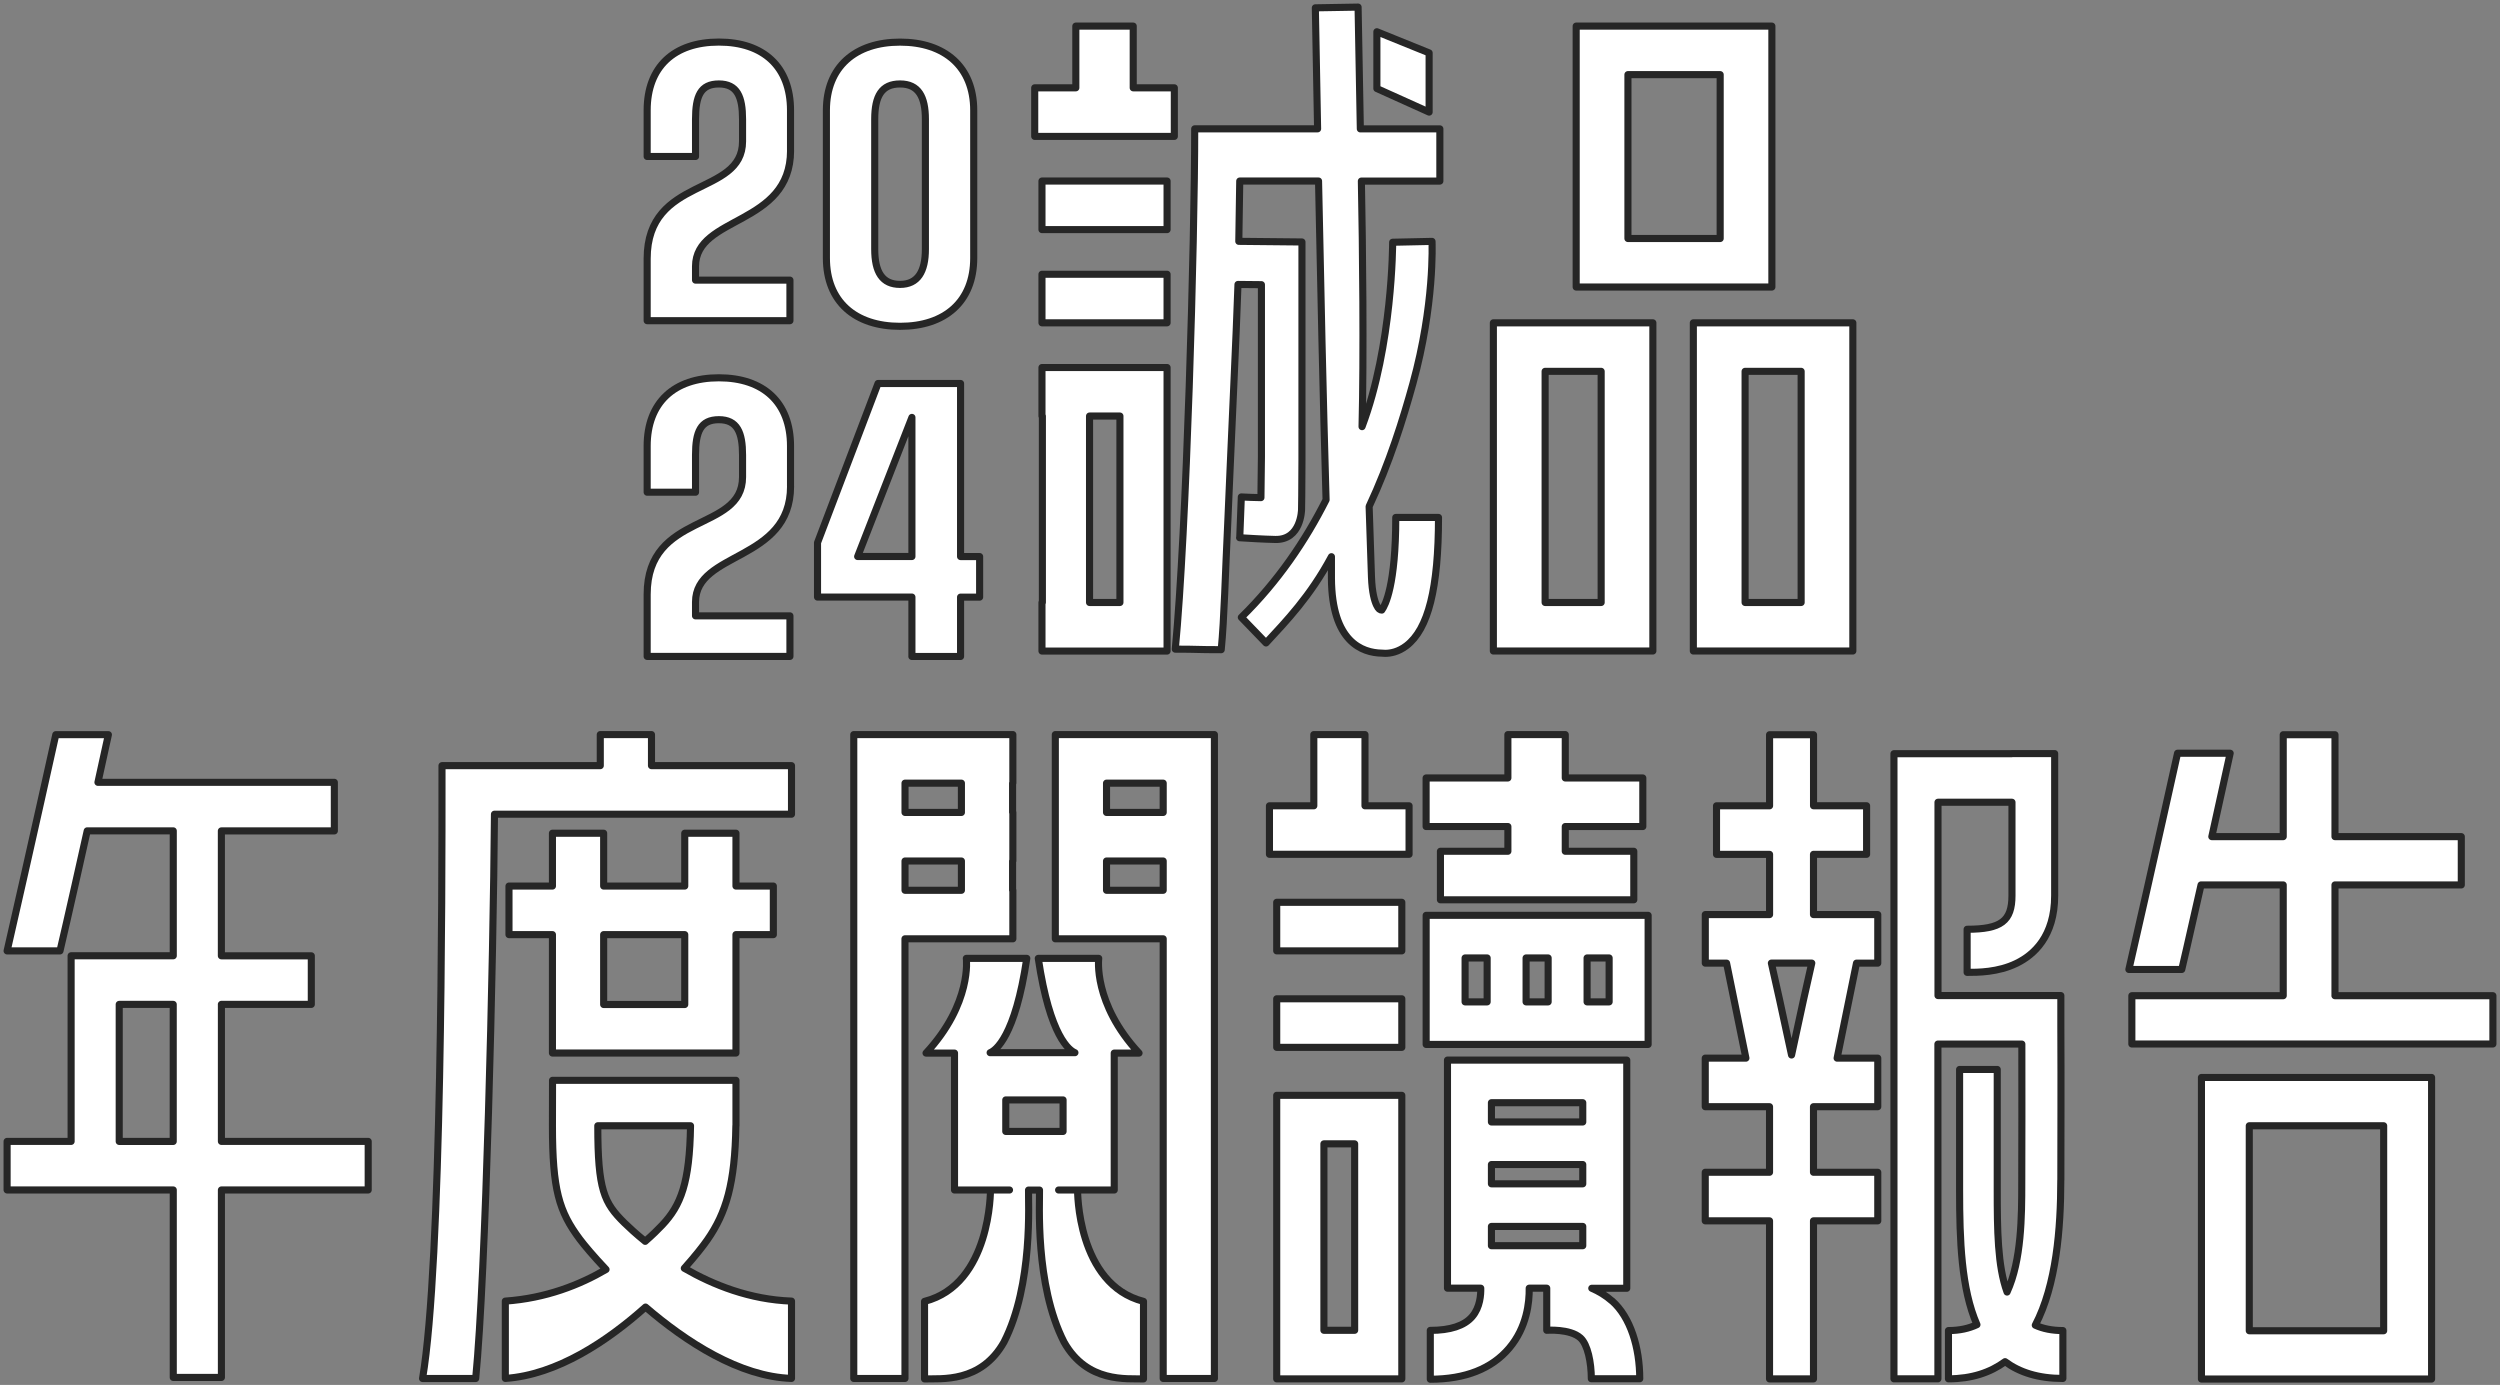 <svg width="352" height="195" viewBox="0 0 352 195" fill="none" xmlns="http://www.w3.org/2000/svg">
<rect x="0" y="0" width="352" height="195" fill="#808080" stroke="none"/>
<path d="M232.723 45.453H210.266V52.285V84.83V91.662H232.723V45.774V45.46V45.453ZM217.553 52.285H225.443V84.83H217.553V52.285Z" fill="white" stroke="#262626" stroke-miterlimit="10" stroke-linejoin="round"/>
<path d="M221.926 33.583V40.415H249.48V33.583V3.676H221.926V10.508V33.583ZM242.2 33.583H229.213V10.508H242.2V33.583Z" fill="white" stroke="#262626" stroke-miterlimit="10" stroke-linejoin="round"/>
<path d="M260.88 45.767V45.453H238.423V52.285V84.83V91.662H260.88V45.774V45.767ZM245.71 52.285H253.6V84.83H245.71V52.285Z" fill="white" stroke="#262626" stroke-miterlimit="10" stroke-linejoin="round"/>
<path d="M174.537 75.713C175.806 75.79 177.806 75.918 179.564 75.956C183.214 76.04 183.258 71.763 183.258 71.763C183.258 71.763 183.315 68.728 183.315 64.784V34.07L174.423 33.98C174.48 30.971 174.524 28.115 174.556 25.49H185.651C185.93 39.435 186.311 56.787 186.711 70.379C183.804 76.142 179.938 81.866 174.778 86.924L178.256 90.529C181.1 87.449 184.477 83.966 187.466 78.383C187.473 78.569 187.466 81.104 187.466 81.424C187.517 90.388 191.802 91.918 194.569 91.963C194.709 91.976 194.867 91.989 195.032 91.989C195.813 91.989 196.892 91.784 198.022 90.926C201.101 88.576 202.541 82.839 202.541 72.857H196.524C196.524 82.385 195.052 85.215 194.556 85.9C194.303 85.887 194.099 85.784 193.826 85.215C193.541 84.626 193.185 83.46 193.103 81.232C192.989 78.197 192.887 75.137 192.773 71.308C195.635 65.206 197.552 59.021 198.936 54.008C201.996 42.899 201.64 34.339 201.627 33.987L196.086 34.108C196.086 34.281 196.086 48.642 191.776 60.071C192.03 50.121 191.865 34.736 191.681 25.497H202.732V18.146H191.535C191.338 8.152 191.224 1.198 191.218 1L185.2 1.102C185.2 1.295 185.321 8.203 185.518 18.14H168.215C168.215 33.891 167.06 74.996 165.479 91.4C168.869 91.4 168.221 91.476 171.947 91.476C172.379 87.065 172.512 80.835 172.861 73.76L173.198 66.007C173.553 57.42 174.01 48.649 174.308 40.05L177.609 40.082V64.335C177.609 64.444 177.539 70.066 177.539 70.066C176.72 70.066 175.464 70.002 174.778 69.97L174.556 75.713H174.537Z" fill="white" stroke="#262626" stroke-miterlimit="10" stroke-linejoin="round"/>
<path d="M201.221 7.448L193.865 4.47V12.467L201.221 15.784V7.448Z" fill="white" stroke="#262626" stroke-miterlimit="10" stroke-linejoin="round"/>
<path d="M164.324 25.49H146.71V32.328H164.324V25.49Z" fill="white" stroke="#262626" stroke-miterlimit="10" stroke-linejoin="round"/>
<path d="M164.324 38.616H146.71V45.454H164.324V38.616Z" fill="white" stroke="#262626" stroke-miterlimit="10" stroke-linejoin="round"/>
<path d="M159.557 3.676H151.477V12.365H145.688V19.203H165.346V12.365H159.557V3.676Z" fill="white" stroke="#262626" stroke-miterlimit="10" stroke-linejoin="round"/>
<path d="M146.71 58.579H146.767V84.83H146.71V91.668H164.324V51.748H146.71V58.586V58.579ZM157.685 84.83H153.407V58.579H157.685V84.83Z" fill="white" stroke="#262626" stroke-miterlimit="10" stroke-linejoin="round"/>
<path d="M111.311 21.2C111.311 31.829 97.931 30.343 97.931 37.495V39.441H111.222V45.153H91.12V36.426C91.12 24.728 104.551 27.699 104.551 19.9V16.789C104.551 13.632 103.808 11.82 101.219 11.82C98.629 11.82 97.931 13.536 97.931 16.789V22.032H91.12V15.534C91.12 9.406 94.916 5.923 101.212 5.923C107.509 5.923 111.305 9.406 111.305 15.534V21.194L111.311 21.2Z" fill="white" stroke="#262626" stroke-miterlimit="10" stroke-linejoin="round"/>
<path d="M116.357 36.33V15.54C116.357 9.413 120.432 5.93 126.729 5.93C133.025 5.93 137.1 9.413 137.1 15.54V36.336C137.1 42.463 133.07 45.946 126.729 45.946C120.388 45.946 116.357 42.463 116.357 36.336V36.33ZM130.296 16.788C130.296 13.632 129.325 11.82 126.729 11.82C124.132 11.82 123.161 13.536 123.161 16.788V35.075C123.161 38.327 124.228 40.043 126.729 40.043C129.229 40.043 130.296 38.231 130.296 35.075V16.788Z" fill="white" stroke="#262626" stroke-miterlimit="10" stroke-linejoin="round"/>
<path d="M111.311 68.471C111.311 79.1 97.931 77.614 97.931 84.766V86.713H111.222V92.424H91.12V83.697C91.12 71.999 104.551 74.97 104.551 67.171V64.06C104.551 60.903 103.808 59.091 101.219 59.091C98.629 59.091 97.931 60.807 97.931 64.06V69.304H91.12V62.805C91.12 56.678 94.916 53.194 101.212 53.194C107.509 53.194 111.305 56.678 111.305 62.805V68.465L111.311 68.471Z" fill="white" stroke="#262626" stroke-miterlimit="10" stroke-linejoin="round"/>
<path d="M128.398 92.424V84.068H115.107V76.411L123.625 53.995H135.247V78.364H137.932V84.075H135.247V92.43H128.392L128.398 92.424ZM128.398 58.771L120.756 78.357H128.398V58.771Z" fill="white" stroke="#262626" stroke-miterlimit="10" stroke-linejoin="round"/>
<path d="M192.189 103.43H184.985V113.457H178.739V120.288H198.397V113.457H192.189V103.43Z" fill="white" stroke="#262626" stroke-miterlimit="10" stroke-linejoin="round"/>
<path d="M148.589 106.036V132.185H163.778V194.086H170.989V103.43H148.589V106.036ZM163.778 125.353H155.799V121.23H163.778V125.353ZM163.778 114.392H155.799V110.268H163.778V114.392Z" fill="white" stroke="#262626" stroke-miterlimit="10" stroke-linejoin="round"/>
<path d="M135.361 132.185H142.61V125.347H142.572V121.223H142.61V114.385H142.572V110.262H142.61V103.43H120.21V106.036V194.086H127.42V132.185H135.361ZM127.427 110.268H135.367V114.392H127.427V110.268ZM127.427 121.23H135.367V125.353H127.427V121.23Z" fill="white" stroke="#262626" stroke-miterlimit="10" stroke-linejoin="round"/>
<path d="M151.737 167.553H149.052H149.674H156.885V148.275H160.376C153.87 141.27 154.701 134.938 154.701 134.938H146.189C147.833 146.047 150.614 147.916 151.35 148.217H139.41C140.147 147.916 142.927 146.047 144.571 134.938H136.059C136.059 134.938 136.891 141.27 130.385 148.275H134.396V167.553H142.14H139.455C139.455 167.553 139.569 180.839 130.175 183.234V194.15C132.511 194.08 138.103 194.746 141.359 188.97C145.504 180.858 144.761 169.154 144.818 167.56H146.361C146.418 169.154 145.675 180.858 149.82 188.97C153.076 194.746 158.668 194.08 161.004 194.15V183.234C151.616 180.839 151.724 167.56 151.724 167.56L151.737 167.553ZM141.613 154.87H149.681V159.307H141.613V154.87Z" fill="white" stroke="#262626" stroke-miterlimit="10" stroke-linejoin="round"/>
<path d="M212.31 119.859H202.814V126.691H230.038V119.859H220.39V116.376H231.308V109.538H220.39V103.43H212.31V109.538H200.796V116.376H212.31V119.859Z" fill="white" stroke="#262626" stroke-miterlimit="10" stroke-linejoin="round"/>
<path d="M226.566 128.881H223.462H217.978H214.874H209.39H206.286H200.802V144.138V147.058H232.057V128.881H226.572H226.566ZM217.978 134.88V141.065H214.874V134.88H217.978ZM209.39 134.88V141.065H206.286V134.88H209.39ZM226.566 141.065H223.462V134.88H226.566V141.065Z" fill="white" stroke="#262626" stroke-miterlimit="10" stroke-linejoin="round"/>
<path d="M197.375 127.043H179.761V133.882H197.375V127.043Z" fill="white" stroke="#262626" stroke-miterlimit="10" stroke-linejoin="round"/>
<path d="M197.375 140.63H179.761V147.468H197.375V140.63Z" fill="white" stroke="#262626" stroke-miterlimit="10" stroke-linejoin="round"/>
<path d="M179.761 159.46V194.143H197.375V154.223H179.761V159.466V159.46ZM190.735 187.305H186.406V161.054H190.735V187.305Z" fill="white" stroke="#262626" stroke-miterlimit="10" stroke-linejoin="round"/>
<path d="M226.979 183.182C226.065 182.375 225.087 181.805 224.122 181.389H227.55H229.048V149.26H203.805V155.253V157.968V163.961V166.676V172.669V175.383V181.376H208.489C208.514 182.234 208.419 184.072 207.277 185.391C206.172 186.671 204.185 187.318 201.386 187.318V194.195C206.299 194.195 210.031 192.722 212.488 189.828C214.989 186.876 215.344 183.361 215.312 181.376H217.781V187.305C217.781 187.305 221.05 187.049 222.529 188.381C223.545 189.297 224.059 191.838 224.059 194.124H230.876C230.876 189.745 229.568 185.448 226.979 183.169V183.182ZM209.993 155.26H222.853V157.975H209.993V155.26ZM209.993 163.967H222.853V166.682H209.993V163.967ZM209.993 172.682H222.853V175.396H209.993V172.682Z" fill="white" stroke="#262626" stroke-miterlimit="10" stroke-linejoin="round"/>
<path d="M328.765 140.195V124.598H346.55V117.798H328.765V103.45H321.478V117.798H311.424C312.18 114.398 313.036 110.505 314.008 106.055H306.6C306.6 106.055 303.154 121.601 299.745 136.5H307.191C307.191 136.5 308.047 132.876 309.907 124.598H321.478V140.195H300.164V146.994H351V140.195H328.759H328.765Z" fill="white" stroke="#262626" stroke-miterlimit="10" stroke-linejoin="round"/>
<path d="M309.964 152.142V194.169H342.367V151.707H309.964V152.142ZM335.62 187.37H316.699V158.506H335.62V187.37Z" fill="white" stroke="#262626" stroke-miterlimit="10" stroke-linejoin="round"/>
<path d="M111.444 114.635V107.803H91.729V103.43H84.519V107.803H62.233V109.57C62.233 125.321 62.233 177.957 59.497 194.092H66.975C68.415 179.456 69.456 135.463 69.621 114.641H111.444V114.635Z" fill="white" stroke="#262626" stroke-miterlimit="10" stroke-linejoin="round"/>
<path d="M79.936 148.268H103.624V131.595H108.886V124.757H103.624V117.317H96.413V124.757H84.995V117.317H77.784V124.757H71.665V131.595H77.784V148.268H79.936ZM96.413 131.595V141.436H84.995V131.595H96.413Z" fill="white" stroke="#262626" stroke-miterlimit="10" stroke-linejoin="round"/>
<path d="M290.167 166.164C290.167 158.263 290.211 154.6 290.167 144.382V140.175H272.87V112.957H283.286V126.102C283.286 129.687 281.75 130.84 276.971 130.84V136.91C278.488 136.91 281.312 136.91 283.927 135.636C286.377 134.445 289.297 131.826 289.297 126.102V106.106H283.28V106.119H266.669V194.137H272.857V147.007H284.676C284.708 153.992 284.664 160.548 284.664 166.548C284.664 171.209 284.638 177.483 282.594 181.921C281.261 178.271 281.211 173.13 281.211 167.579C281.211 156.828 281.211 150.579 281.211 150.579H275.911C275.911 158.871 275.911 160.491 275.911 167.579C275.911 174.666 276.152 181.466 278.354 186.511C277.231 187.043 275.904 187.344 274.343 187.344V194.137C277.624 194.137 280.239 193.247 282.315 191.723C284.334 193.221 286.974 194.086 290.452 194.086V187.344C288.916 187.344 287.634 187.075 286.568 186.588C289.526 180.922 290.16 172.995 290.16 166.164H290.167Z" fill="white" stroke="#262626" stroke-miterlimit="10" stroke-linejoin="round"/>
<path d="M255.345 120.289H262.816V113.451H255.345V103.45H249.156V113.457H241.686V120.295H249.156V128.772H240.105V135.61H243.101C244.396 141.987 245.253 146.2 245.824 148.986H240.099V155.824H249.15V165.056H240.099V171.894H249.15V194.15H255.339V171.894H264.39V165.056H255.339V155.824H264.39V148.986H258.665C259.236 146.207 260.099 141.987 261.394 135.61H264.39V128.772H255.339V120.295L255.345 120.289ZM252.248 148.544C251.016 142.724 249.956 138.018 249.41 135.604H255.098C254.545 138.018 253.485 142.724 252.254 148.544H252.248Z" fill="white" stroke="#262626" stroke-miterlimit="10" stroke-linejoin="round"/>
<path d="M31.169 141.417H43.832V134.579H31.169V116.991H47.075V110.153H13.79C14.247 108.066 14.742 105.838 15.262 103.443H7.855C7.855 103.443 4.409 118.989 1 133.888H8.445C8.445 133.888 9.645 128.823 12.279 116.985H24.396V134.573H10.013V160.709H1V167.547H24.396V193.945H31.175V167.547H51.842V160.709H31.175V141.411L31.169 141.417ZM16.786 160.715V141.417H24.39V160.715H16.786Z" fill="white" stroke="#262626" stroke-miterlimit="10" stroke-linejoin="round"/>
<path d="M96.35 178.573C97.892 176.85 99.016 175.41 99.587 174.584C102.24 170.774 103.491 166.644 103.611 158.5H103.624V152.11H77.797L77.784 158.494C77.784 167.528 78.711 170.569 81.637 174.481C82.265 175.32 83.56 176.869 85.331 178.739C81.637 180.903 76.87 182.798 71.151 183.195V194.08C78.412 193.593 85.534 188.823 90.891 184.034C96.61 188.951 104.145 193.843 111.444 194.08V183.195C105.598 182.99 100.419 180.929 96.35 178.573ZM90.847 174.782C89.558 173.739 88.562 172.817 87.908 172.176C85.045 169.353 84.169 167.547 84.169 158.507H97.226C97.105 166.555 95.861 169.724 93.234 172.496C92.662 173.105 91.856 173.899 90.841 174.782H90.847Z" fill="white" stroke="#262626" stroke-miterlimit="10" stroke-linejoin="round"/>
</svg>
